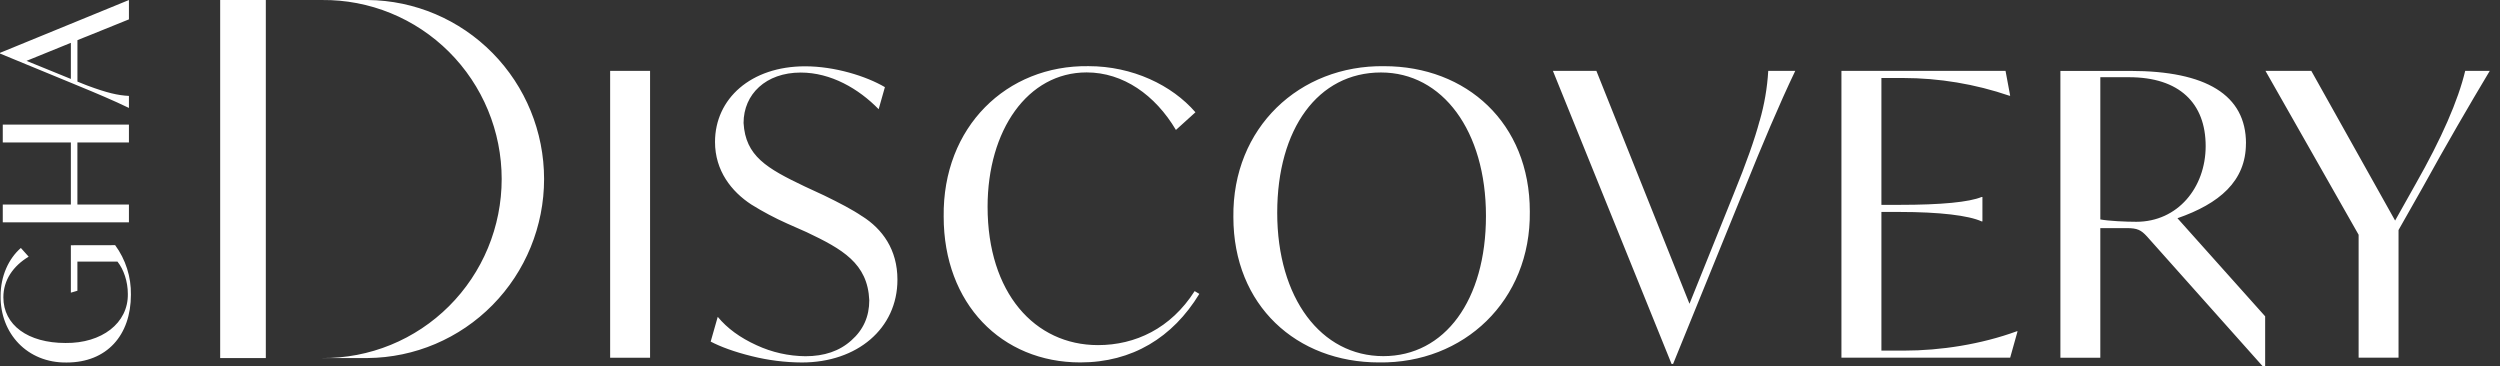 <svg width="232" height="34" viewBox="0 0 232 34" fill="none" xmlns="http://www.w3.org/2000/svg">
<rect x="0" y="0" width="232" height="34" fill="#333333" stroke="none"/>
<path d="M20.432 33.226H24.668V0.001H20.432V33.226ZM34.13 0.001H29.895C32.075 -0.019 34.239 0.396 36.259 1.221C38.28 2.047 40.118 3.268 41.667 4.812C43.216 6.357 44.446 8.195 45.285 10.221C46.124 12.246 46.556 14.419 46.556 16.613C46.556 18.808 46.124 20.98 45.285 23.006C44.446 25.031 43.216 26.869 41.667 28.414C40.118 29.958 38.28 31.179 36.259 32.005C34.239 32.831 32.075 33.246 29.895 33.226H34.13C38.483 33.186 42.644 31.418 45.708 28.307C48.772 25.196 50.491 20.993 50.491 16.613C50.491 12.233 48.772 8.031 45.708 4.92C42.644 1.808 38.483 0.041 34.13 0.001ZM7.14 7.913C8.923 8.642 10.597 9.354 11.965 10.017V8.9C10.934 8.852 9.907 8.609 8.123 7.946L7.834 7.833L7.186 7.572V3.728L7.834 3.464L8.123 3.351L11.965 1.797V0.002L0 4.904L0 4.969L6.834 7.785L7.14 7.913ZM6.576 7.325L2.46 5.648L6.576 3.975V7.325ZM6.576 22.758V27.16L7.183 26.982V24.279H10.903C11.482 25.008 11.863 26.123 11.863 27.273C11.913 29.991 9.435 31.869 6.075 31.829C2.585 31.829 0.313 30.163 0.313 27.589C0.313 25.988 1.229 24.677 2.66 23.82L1.937 23.011C0.796 23.998 0.056 25.633 0.056 27.445C0.007 30.938 2.526 33.689 6.183 33.641C9.914 33.641 12.149 31.116 12.149 27.346C12.175 25.695 11.661 24.08 10.686 22.751L6.576 22.758ZM56.621 33.195H60.326V6.577H56.621V33.195ZM11.965 13.218V11.562H0.257V13.218H6.576V18.979H0.257V20.635H11.965V18.979H7.183V13.218H11.965ZM101.896 32.026C96.008 32.026 91.648 27.163 91.648 19.188C91.648 12.096 95.353 6.72 100.841 6.72C104.221 6.72 107.199 8.805 109.126 12.059L110.937 10.419C108.757 7.897 105.087 6.139 101.017 6.139C93.424 6.029 87.464 11.769 87.573 20.105C87.573 28.184 92.949 33.633 100.253 33.633C105.055 33.633 108.828 31.329 111.299 27.272L110.863 27.015C108.648 30.49 105.34 32.026 101.896 32.026ZM176.708 32.537H174.595V19.669H176.267C180.008 19.669 182.697 19.997 183.897 20.547H183.969V18.279H183.897C182.734 18.755 180.192 19.01 176.267 19.01H174.595V7.238H176.594C179.953 7.241 183.29 7.797 186.472 8.884H186.544L186.114 6.577H170.885V33.191H186.544L187.23 30.742H187.158C183.861 31.951 180.081 32.537 176.702 32.537H176.708ZM208.428 13.308C208.428 8.81 204.724 6.581 197.709 6.581H191.205V33.195H194.909V21.168H197.344C198.361 21.168 198.689 21.35 199.233 21.935L209.988 34H210.206V29.354L202.068 20.251C205.952 18.901 208.423 16.817 208.423 13.308H208.428ZM198.254 20.582C197.273 20.582 195.675 20.509 194.91 20.363V7.165H197.564C202.25 7.165 204.686 9.578 204.686 13.563C204.68 17.402 202.099 20.582 198.248 20.582H198.254ZM228.77 6.577C228.116 9.318 226.59 12.827 224.155 17.105L222.266 20.469L214.489 6.577H210.236L218.88 21.785V33.191H222.584V21.347L224.801 17.435C227.017 13.414 229.124 9.795 231.05 6.578L228.77 6.577ZM128.451 6.142C120.602 6.032 114.353 11.845 114.457 20.143C114.457 28.369 120.344 33.634 127.973 33.634C135.822 33.743 142.071 27.93 141.967 19.631C141.967 11.408 136.08 6.142 128.451 6.142ZM128.374 33.049C122.597 33.049 118.526 27.675 118.526 19.742C118.526 11.955 122.306 6.726 128.156 6.726C133.86 6.726 137.897 12.137 137.897 20.035C137.897 27.857 134.083 33.049 128.374 33.049ZM80.012 20.073C79.103 19.452 77.904 18.831 76.487 18.141L74.671 17.299C71.146 15.617 69.183 14.484 69.003 11.412C69.003 8.744 71.073 6.733 74.307 6.733C77.106 6.733 79.685 8.232 81.539 10.134L82.119 8.086C80.375 7.063 77.468 6.153 74.71 6.153C69.696 6.153 66.353 9.15 66.353 13.172C66.353 15.841 67.88 17.779 69.732 18.985C70.793 19.645 71.898 20.231 73.038 20.74L74.856 21.545C78.162 23.116 80.523 24.432 80.669 27.868C80.669 29.367 80.12 30.611 78.998 31.595C77.9 32.582 76.49 33.057 74.745 33.057C73.176 33.043 71.628 32.695 70.204 32.034C68.677 31.339 67.478 30.461 66.606 29.402L65.951 31.7C66.859 32.175 68.131 32.651 69.766 33.053C71.287 33.434 72.849 33.631 74.417 33.638C79.54 33.638 83.282 30.494 83.282 25.96C83.287 23.142 81.865 21.241 80.016 20.07L80.012 20.073ZM163.289 11.226C162.852 12.872 162.054 15.138 160.89 17.99L156.784 28.19L148.144 6.577H144.11L155.12 33.771H155.264L161.586 18.233L161.877 17.543C163.512 13.485 165.111 9.683 166.6 6.576H164.093C164.002 8.15 163.734 9.709 163.295 11.223L163.289 11.226Z" fill="white"/>
</svg>

